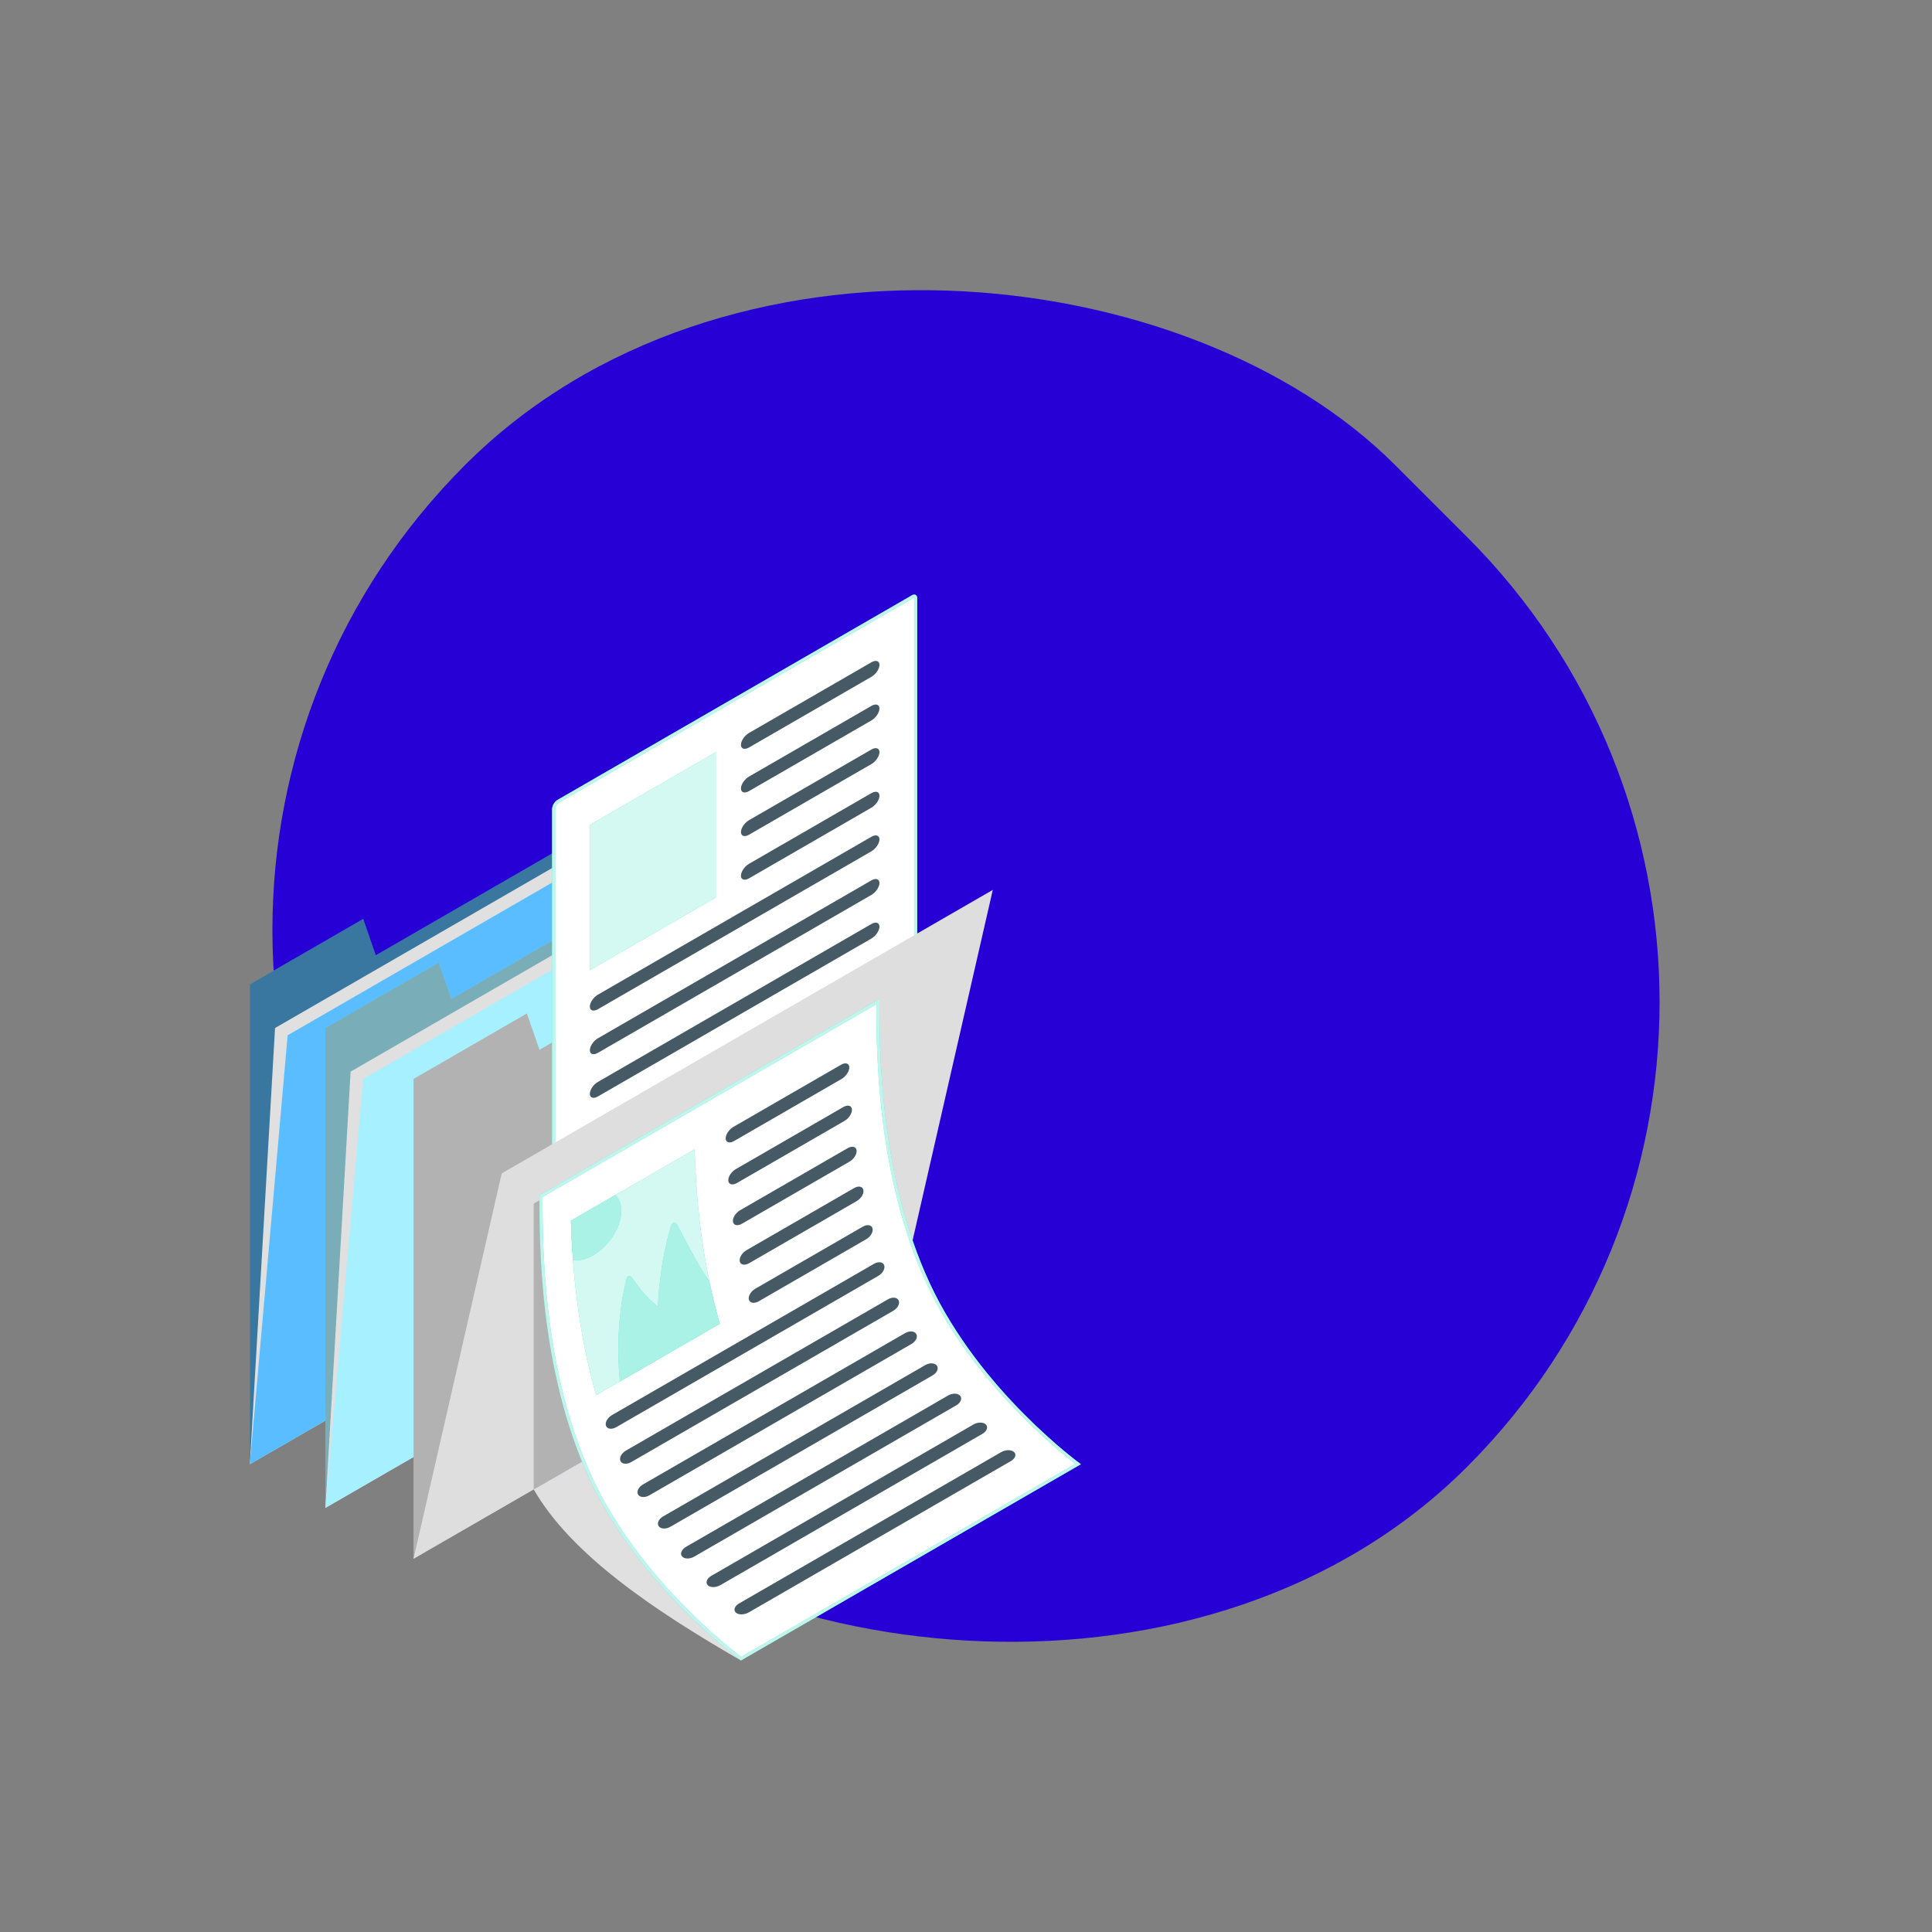 <svg xmlns="http://www.w3.org/2000/svg" width="1454.085" height="1454.085" viewBox="0 0 1454.085 1454.085">
  <rect x="0" y="0" width="1454.085" height="1454.085" fill="#808080" stroke="none"/>
  <rect id="Mask" width="989.954" height="1066.433" rx="494.977" transform="translate(0 700.003) rotate(-45)" fill="#2700d6"/>
  <g id="Grupo_60" data-name="Grupo 60" transform="translate(-6.184 382.012)">
    <g id="Folder_2" data-name="Folder 2" transform="translate(194.237 178.311)">
      <g id="Grupo_11" data-name="Grupo 11">
        <g id="Grupo_8" data-name="Grupo 8" transform="translate(0 0.001)">
          <path id="Trazado_14" data-name="Trazado 14" d="M138.615,294.4V655.531L508.227,442.138l0-328.3L233.388,272.516l-9.477-27.358Z" transform="translate(-138.615 -113.838)" fill="#5abdff"/>
          <path id="Trazado_15" data-name="Trazado 15" d="M138.615,294.4V655.531L508.227,442.138l0-328.3L233.388,272.516l-9.477-27.358Z" transform="translate(-138.615 -113.838)" opacity="0.37"/>
        </g>
        <g id="Grupo_9" data-name="Grupo 9">
          <path id="Trazado_16" data-name="Trazado 16" d="M138.615,655.532l18.952-328.3L527.176,113.838l-18.95,328.3Z" transform="translate(-138.615 -113.838)" fill="#e0e0e0"/>
        </g>
        <g id="Grupo_10" data-name="Grupo 10" transform="translate(0 5.472)">
          <path id="Trazado_17" data-name="Trazado 17" d="M138.615,652.405l28.429-322.828,369.61-213.394L508.227,439.013Z" transform="translate(-138.615 -116.183)" fill="#5abdff"/>
        </g>
      </g>
    </g>
    <g id="Folder_1" data-name="Folder 1" transform="translate(251.102 211.141)">
      <g id="Grupo_15" data-name="Grupo 15">
        <g id="Grupo_12" data-name="Grupo 12" transform="translate(0 0.001)">
          <path id="Trazado_19" data-name="Trazado 19" d="M162.988,308.473V669.6L532.6,456.209l0-328.3L257.761,286.587l-9.477-27.359Z" transform="translate(-162.988 -127.91)" fill="#a7f0ff"/>
          <path id="Trazado_20" data-name="Trazado 20" d="M162.988,308.473V669.6L532.6,456.209l0-328.3L257.761,286.587l-9.477-27.359Z" transform="translate(-162.988 -127.91)" opacity="0.28"/>
        </g>
        <g id="Grupo_13" data-name="Grupo 13">
          <path id="Trazado_21" data-name="Trazado 21" d="M162.988,669.6,181.94,341.3,551.549,127.909,532.6,456.21Z" transform="translate(-162.988 -127.909)" fill="#e0e0e0"/>
        </g>
        <g id="Grupo_14" data-name="Grupo 14" transform="translate(0 5.472)">
          <path id="Trazado_22" data-name="Trazado 22" d="M162.988,666.477l28.429-322.828,369.61-213.394L532.6,453.084Z" transform="translate(-162.988 -130.254)" fill="#a7f0ff"/>
        </g>
      </g>
    </g>
    <g id="Documents" transform="translate(317.438 65.475)">
      <g id="Grupo_59" data-name="Grupo 59">
        <g id="Grupo_16" data-name="Grupo 16" transform="translate(90.422 624.212)">
          <path id="Trazado_24" data-name="Trazado 24" d="M386.164,511.074c-66.34-38.3-127.889-79.944-155.987-128.809l85.294-49.245Z" transform="translate(-230.177 -333.02)" fill="#e0e0e0" style="mix-blend-mode: multiply;isolation: isolate"/>
        </g>
        <g id="Grupo_37" data-name="Grupo 37">
          <g id="Grupo_17" data-name="Grupo 17" transform="translate(0 183.967)">
            <path id="Trazado_25" data-name="Trazado 25" d="M191.421,324.89V686.021l369.611-213.4,0-328.3L286.193,303l-9.478-27.358Z" transform="translate(-191.421 -144.326)" fill="#dedede"/>
            <path id="Trazado_26" data-name="Trazado 26" d="M191.421,324.89V686.021l369.611-213.4,0-328.3L286.193,303l-9.478-27.358Z" transform="translate(-191.421 -144.326)" opacity="0.2"/>
          </g>
          <g id="Grupo_33" data-name="Grupo 33" transform="translate(104.246)">
            <g id="Grupo_20" data-name="Grupo 20">
              <g id="Grupo_18" data-name="Grupo 18" transform="translate(1.167 1.167)">
                <path id="Trazado_27" data-name="Trazado 27" d="M237.673,536.113c-.931,0-1.071-1.073-1.071-1.717V226.372a7.773,7.773,0,0,1,3.458-5.989L506.818,66.372a2.555,2.555,0,0,1,1.22-.4c.933,0,1.071,1.076,1.071,1.717V375.719a7.767,7.767,0,0,1-3.458,5.989L238.893,535.721A2.569,2.569,0,0,1,237.673,536.113Z" transform="translate(-236.602 -65.975)" fill="#fff"/>
              </g>
              <g id="Grupo_19" data-name="Grupo 19">
                <path id="Trazado_28" data-name="Trazado 28" d="M508.551,67.834a2.047,2.047,0,0,1,.058.525V376.385a6.671,6.671,0,0,1-2.874,4.979L238.976,535.375a2.051,2.051,0,0,1-.483.215,2.049,2.049,0,0,1-.058-.527V227.038a6.663,6.663,0,0,1,2.874-4.979L508.068,68.048a2.035,2.035,0,0,1,.483-.215m.154-2.359a3.676,3.676,0,0,0-1.8.551L240.143,220.039a8.933,8.933,0,0,0-4.041,7V535.063c0,1.827.912,2.884,2.237,2.884a3.661,3.661,0,0,0,1.8-.551L506.9,383.385a8.93,8.93,0,0,0,4.041-7V68.359c0-1.827-.91-2.884-2.237-2.884Z" transform="translate(-236.102 -65.475)" fill="#27debf"/>
                <path id="Trazado_29" data-name="Trazado 29" d="M508.551,67.834a2.047,2.047,0,0,1,.058.525V376.385a6.671,6.671,0,0,1-2.874,4.979L238.976,535.375a2.051,2.051,0,0,1-.483.215,2.049,2.049,0,0,1-.058-.527V227.038a6.663,6.663,0,0,1,2.874-4.979L508.068,68.048a2.035,2.035,0,0,1,.483-.215m.154-2.359a3.676,3.676,0,0,0-1.8.551L240.143,220.039a8.933,8.933,0,0,0-4.041,7V535.063c0,1.827.912,2.884,2.237,2.884a3.661,3.661,0,0,0,1.8-.551L506.9,383.385a8.93,8.93,0,0,0,4.041-7V68.359c0-1.827-.91-2.884-2.237-2.884Z" transform="translate(-236.102 -65.475)" fill="#fff" opacity="0.7"/>
              </g>
            </g>
            <g id="Grupo_22" data-name="Grupo 22" transform="translate(28.434 118.595)">
              <g id="Grupo_21" data-name="Grupo 21">
                <path id="Trazado_30" data-name="Trazado 30" d="M248.289,171.023l94.771-54.716V225.739l-94.771,54.717Z" transform="translate(-248.289 -116.306)" fill="#27debf"/>
                <path id="Trazado_31" data-name="Trazado 31" d="M248.289,171.023l94.771-54.716V225.739l-94.771,54.717Z" transform="translate(-248.289 -116.306)" fill="#fff" opacity="0.8"/>
              </g>
            </g>
            <g id="Grupo_28" data-name="Grupo 28" transform="translate(142.159 49.939)">
              <g id="Grupo_27" data-name="Grupo 27">
                <g id="Grupo_23" data-name="Grupo 23">
                  <path id="Trazado_32" data-name="Trazado 32" d="M297.033,150.064c0,3.021,2.716,3.906,6.064,1.974l92.125-53.19c3.348-1.932,6.061-5.949,6.061-8.971s-2.713-3.906-6.061-1.974L303.1,141.093C299.746,143.025,297.033,147.042,297.033,150.064Z" transform="translate(-297.033 -86.879)" fill="#455a64"/>
                </g>
                <g id="Grupo_24" data-name="Grupo 24" transform="translate(0 32.83)">
                  <path id="Trazado_33" data-name="Trazado 33" d="M297.033,164.134c0,3.024,2.716,3.906,6.064,1.974l92.125-53.188c3.348-1.934,6.061-5.952,6.061-8.973s-2.713-3.906-6.061-1.971L303.1,155.164C299.746,157.1,297.033,161.113,297.033,164.134Z" transform="translate(-297.033 -100.951)" fill="#455a64"/>
                </g>
                <g id="Grupo_25" data-name="Grupo 25" transform="translate(0 65.66)">
                  <path id="Trazado_34" data-name="Trazado 34" d="M297.033,178.207c0,3.021,2.716,3.9,6.064,1.971l92.125-53.188c3.348-1.934,6.061-5.949,6.061-8.973s-2.713-3.9-6.061-1.971L303.1,169.234C299.746,171.168,297.033,175.186,297.033,178.207Z" transform="translate(-297.033 -115.022)" fill="#455a64"/>
                </g>
                <g id="Grupo_26" data-name="Grupo 26" transform="translate(0 98.49)">
                  <path id="Trazado_35" data-name="Trazado 35" d="M297.033,192.278c0,3.021,2.716,3.906,6.064,1.971l92.125-53.188c3.348-1.932,6.061-5.949,6.061-8.973s-2.713-3.9-6.061-1.971L303.1,183.307C299.746,185.239,297.033,189.256,297.033,192.278Z" transform="translate(-297.033 -129.093)" fill="#455a64"/>
                </g>
              </g>
            </g>
            <g id="Grupo_32" data-name="Grupo 32" transform="translate(28.434 181.259)">
              <g id="Grupo_29" data-name="Grupo 29">
                <path id="Trazado_36" data-name="Trazado 36" d="M248.289,272.021c0,3.021,2.716,3.9,6.061,1.972L460.2,155.134c3.348-1.934,6.061-5.949,6.061-8.973s-2.713-3.906-6.061-1.971L254.35,263.048C251,264.982,248.289,269,248.289,272.021Z" transform="translate(-248.289 -143.165)" fill="#455a64"/>
              </g>
              <g id="Grupo_30" data-name="Grupo 30" transform="translate(0 32.83)">
                <path id="Trazado_37" data-name="Trazado 37" d="M248.289,286.091c0,3.021,2.716,3.906,6.061,1.971L460.2,169.2c3.348-1.932,6.061-5.949,6.061-8.973s-2.713-3.9-6.061-1.971L254.35,277.118C251,279.052,248.289,283.067,248.289,286.091Z" transform="translate(-248.289 -157.236)" fill="#455a64"/>
              </g>
              <g id="Grupo_31" data-name="Grupo 31" transform="translate(0 65.66)">
                <path id="Trazado_38" data-name="Trazado 38" d="M248.289,300.162c0,3.021,2.716,3.906,6.061,1.971L460.2,183.278c3.348-1.934,6.061-5.952,6.061-8.973s-2.713-3.906-6.061-1.971L254.35,291.191C251,293.123,248.289,297.14,248.289,300.162Z" transform="translate(-248.289 -171.307)" fill="#455a64"/>
              </g>
            </g>
          </g>
          <g id="Grupo_36" data-name="Grupo 36" transform="translate(0.002 222.27)">
            <g id="Grupo_34" data-name="Grupo 34">
              <path id="Trazado_39" data-name="Trazado 39" d="M191.422,664.135l66.339-290L627.369,160.743l-66.339,290Z" transform="translate(-191.422 -160.743)" fill="#dedede"/>
            </g>
            <g id="Grupo_35" data-name="Grupo 35" transform="translate(90.419 186.864)">
              <path id="Trazado_40" data-name="Trazado 40" d="M230.177,290.079V505.158l85.3-49.246,0-215.077Z" transform="translate(-230.177 -240.835)" fill="#dedede"/>
              <path id="Trazado_41" data-name="Trazado 41" d="M230.177,290.079V505.158l85.3-49.246,0-215.077Z" transform="translate(-230.177 -240.835)" opacity="0.2"/>
            </g>
          </g>
        </g>
        <g id="Grupo_58" data-name="Grupo 58" transform="translate(94.77 304.345)">
          <g id="Grupo_40" data-name="Grupo 40">
            <g id="Grupo_38" data-name="Grupo 38" transform="translate(1.167 2.02)">
              <path id="Trazado_42" data-name="Trazado 42" d="M383.09,691.295c-7.247-5.4-77.191-58.867-112.745-135.229-37.85-81.283-37.815-176.092-37.8-211.781v-1.111L486.094,196.787c-.014,36.014.035,130.955,38.02,212.528,34.728,74.59,102,127.444,112.666,135.514Z" transform="translate(-232.541 -196.787)" fill="#fff"/>
            </g>
            <g id="Grupo_39" data-name="Grupo 39">
              <path id="Trazado_43" data-name="Trazado 43" d="M485.595,199.962c0,37.512.728,130.68,38.13,211,33.562,72.079,97.4,123.925,111.623,134.884L383.841,691.056c-9.829-7.41-77.149-59.968-111.772-134.331-37.738-81.048-37.705-175.667-37.694-211.286V345l251.22-145.04m2.333-4.041L232.042,343.654c0,33.564-.707,131.118,37.911,214.058,37.908,81.414,113.728,136.13,113.728,136.13L639.566,546.109s-75.819-54.718-113.727-136.132c-38.62-82.94-37.911-180.492-37.911-214.056Z" transform="translate(-232.041 -195.921)" fill="#27debf"/>
              <path id="Trazado_44" data-name="Trazado 44" d="M485.595,199.962c0,37.512.728,130.68,38.13,211,33.562,72.079,97.4,123.925,111.623,134.884L383.841,691.056c-9.829-7.41-77.149-59.968-111.772-134.331-37.738-81.048-37.705-175.667-37.694-211.286V345l251.22-145.04m2.333-4.041L232.042,343.654c0,33.564-.707,131.118,37.911,214.058,37.908,81.414,113.728,136.13,113.728,136.13L639.566,546.109s-75.819-54.718-113.727-136.132c-38.62-82.94-37.911-180.492-37.911-214.056Z" transform="translate(-232.041 -195.921)" fill="#fff" opacity="0.7"/>
            </g>
          </g>
          <g id="Grupo_53" data-name="Grupo 53" transform="translate(49.85 48.492)">
            <g id="Grupo_41" data-name="Grupo 41" transform="translate(90.293)">
              <path id="Trazado_45" data-name="Trazado 45" d="M378.914,217.748,297.99,264.47c-3.35,1.934-5.991,5.9-5.879,8.854s2.94,3.787,6.29,1.855l80.924-46.725c3.348-1.932,5.95-5.9,5.837-8.852S382.262,215.816,378.914,217.748Z" transform="translate(-292.108 -216.705)" fill="#455a64"/>
            </g>
            <g id="Grupo_42" data-name="Grupo 42" transform="translate(92.247 31.813)">
              <path id="Trazado_46" data-name="Trazado 46" d="M379.522,231.406,298.6,278.128c-3.348,1.932-5.882,5.835-5.635,8.716s3.187,3.64,6.535,1.708l80.926-46.723c3.348-1.934,5.835-5.83,5.588-8.71S382.868,229.474,379.522,231.406Z" transform="translate(-292.945 -230.341)" fill="#455a64"/>
            </g>
            <g id="Grupo_43" data-name="Grupo 43" transform="translate(95.72 62.749)">
              <path id="Trazado_47" data-name="Trazado 47" d="M380.769,244.694l-80.924,46.723c-3.35,1.932-5.767,5.765-5.368,8.558s3.46,3.488,6.806,1.554l80.929-46.723c3.346-1.934,5.716-5.76,5.317-8.553S384.117,242.76,380.769,244.694Z" transform="translate(-294.434 -243.6)" fill="#455a64"/>
            </g>
            <g id="Grupo_44" data-name="Grupo 44" transform="translate(100.808 92.751)">
              <path id="Trazado_48" data-name="Trazado 48" d="M382.715,257.581,301.789,304.3c-3.35,1.934-5.641,5.7-5.093,8.4s3.735,3.325,7.083,1.393L384.7,267.373c3.348-1.932,5.59-5.686,5.04-8.39S386.061,255.647,382.715,257.581Z" transform="translate(-296.614 -256.459)" fill="#455a64"/>
            </g>
            <g id="Grupo_45" data-name="Grupo 45" transform="translate(107.634 121.748)">
              <path id="Trazado_49" data-name="Trazado 49" d="M385.394,270.041l-80.926,46.723c-3.346,1.932-5.509,5.62-4.79,8.229s4.039,3.15,7.387,1.216l80.924-46.723c3.35-1.932,5.452-5.606,4.736-8.215S388.742,268.109,385.394,270.041Z" transform="translate(-299.54 -268.888)" fill="#455a64"/>
            </g>
            <g id="Grupo_46" data-name="Grupo 46" transform="translate(0 149.678)">
              <path id="Trazado_50" data-name="Trazado 50" d="M455.317,282.051,258.081,395.926c-3.346,1.934-5.364,5.539-4.456,8.038s4.382,2.949,7.727,1.017L458.59,291.106c3.346-1.934,5.3-5.518,4.393-8.017S458.665,280.117,455.317,282.051Z" transform="translate(-253.407 -280.859)" fill="#455a64"/>
            </g>
            <g id="Grupo_47" data-name="Grupo 47" transform="translate(10.785 176.345)">
              <path id="Trazado_51" data-name="Trazado 51" d="M459.665,293.526,262.429,407.4c-3.348,1.932-5.184,5.439-4.076,7.821s4.734,2.741,8.082.81L463.671,302.158c3.348-1.934,5.147-5.424,4.041-7.807S463.013,291.594,459.665,293.526Z" transform="translate(-258.03 -292.289)" fill="#455a64"/>
            </g>
            <g id="Grupo_48" data-name="Grupo 48" transform="translate(23.904 201.757)">
              <path id="Trazado_52" data-name="Trazado 52" d="M465.034,304.469,267.8,418.344c-3.348,1.932-5.016,5.345-3.689,7.6s5.149,2.5,8.5.567L469.84,312.635c3.35-1.932,4.953-5.308,3.628-7.566S468.38,302.535,465.034,304.469Z" transform="translate(-263.652 -303.181)" fill="#455a64"/>
            </g>
            <g id="Grupo_49" data-name="Grupo 49" transform="translate(39.312 225.768)">
              <path id="Trazado_53" data-name="Trazado 53" d="M471.414,314.811,274.175,428.683c-3.346,1.934-4.848,5.254-3.32,7.4s5.5,2.289,8.852.357L476.943,322.559c3.346-1.932,4.8-5.215,3.271-7.354S474.76,312.877,471.414,314.811Z" transform="translate(-270.257 -313.472)" fill="#455a64"/>
            </g>
            <g id="Grupo_50" data-name="Grupo 50" transform="translate(56.708 248.607)">
              <path id="Trazado_54" data-name="Trazado 54" d="M478.686,324.647,281.447,438.523c-3.346,1.932-4.7,5.172-3,7.209s5.819,2.1,9.169.17L484.854,332.031c3.348-1.934,4.659-5.135,2.956-7.172S482.031,322.715,478.686,324.647Z" transform="translate(-277.712 -323.261)" fill="#455a64"/>
            </g>
            <g id="Grupo_51" data-name="Grupo 51" transform="translate(75.933 270.37)">
              <path id="Trazado_55" data-name="Trazado 55" d="M486.765,334.021,289.53,447.9c-3.348,1.932-4.571,5.093-2.7,7.037s6.11,1.934,9.461,0L493.526,341.065c3.346-1.934,4.529-5.058,2.662-7S490.115,332.09,486.765,334.021Z" transform="translate(-285.953 -332.589)" fill="#455a64"/>
            </g>
            <g id="Grupo_52" data-name="Grupo 52" transform="translate(96.93 291.138)">
              <path id="Trazado_56" data-name="Trazado 56" d="M495.62,342.975,298.384,456.85c-3.348,1.932-4.44,5.021-2.41,6.873s6.4,1.766,9.748-.168L502.958,349.681c3.348-1.932,4.4-4.981,2.373-6.834S498.966,341.041,495.62,342.975Z" transform="translate(-294.952 -341.491)" fill="#455a64"/>
            </g>
          </g>
          <g id="Grupo_57" data-name="Grupo 57" transform="translate(23.652 113.188)">
            <g id="Grupo_54" data-name="Grupo 54">
              <path id="Trazado_57" data-name="Trazado 57" d="M335.227,244.435l-93.049,53.722c1.036,33.7,4.879,82.342,18.982,131.3l93.049-53.722C340.106,326.777,336.263,278.137,335.227,244.435Z" transform="translate(-242.178 -244.435)" fill="#27debf"/>
              <path id="Trazado_58" data-name="Trazado 58" d="M335.227,244.435l-93.049,53.722c1.036,33.7,4.879,82.342,18.982,131.3l93.049-53.722C340.106,326.777,336.263,278.137,335.227,244.435Z" transform="translate(-242.178 -244.435)" fill="#fff" opacity="0.8"/>
            </g>
            <g id="Grupo_55" data-name="Grupo 55" transform="translate(0 34.437)">
              <path id="Trazado_59" data-name="Trazado 59" d="M280.128,271.014c0-5.217-1.7-9.23-4.547-11.819l-33.4,19.285c.273,8.9.754,18.875,1.556,29.6,3.663.6,7.989-.061,12.638-2.228C269.494,299.728,280.128,284.134,280.128,271.014Z" transform="translate(-242.178 -259.195)" fill="#27debf"/>
              <path id="Trazado_60" data-name="Trazado 60" d="M280.128,271.014c0-5.217-1.7-9.23-4.547-11.819l-33.4,19.285c.273,8.9.754,18.875,1.556,29.6,3.663.6,7.989-.061,12.638-2.228C269.494,299.728,280.128,284.134,280.128,271.014Z" transform="translate(-242.178 -259.195)" fill="#fff" opacity="0.6"/>
            </g>
            <g id="Grupo_56" data-name="Grupo 56" transform="translate(35.703 55.355)">
              <path id="Trazado_61" data-name="Trazado 61" d="M325.919,311.916l0,0c-6.206-7.828-18.828-31.968-24.22-42.488a2.337,2.337,0,0,0-4.312.394c-9.318,29.908-10.1,61.249-10.1,61.249-7.48-5.919-12.86-11.806-19.752-21.985a2.06,2.06,0,0,0-3.7.644c-10.175,39.18-5.072,77.711-5.072,77.711h0l75.049-43.331C330.7,333.306,328.112,322.532,325.919,311.916Z" transform="translate(-257.481 -268.161)" fill="#27debf"/>
              <path id="Trazado_62" data-name="Trazado 62" d="M325.919,311.916l0,0c-6.206-7.828-18.828-31.968-24.22-42.488a2.337,2.337,0,0,0-4.312.394c-9.318,29.908-10.1,61.249-10.1,61.249-7.48-5.919-12.86-11.806-19.752-21.985a2.06,2.06,0,0,0-3.7.644c-10.175,39.18-5.072,77.711-5.072,77.711h0l75.049-43.331C330.7,333.306,328.112,322.532,325.919,311.916Z" transform="translate(-257.481 -268.161)" fill="#fff" opacity="0.6"/>
            </g>
          </g>
        </g>
      </g>
    </g>
  </g>
</svg>
